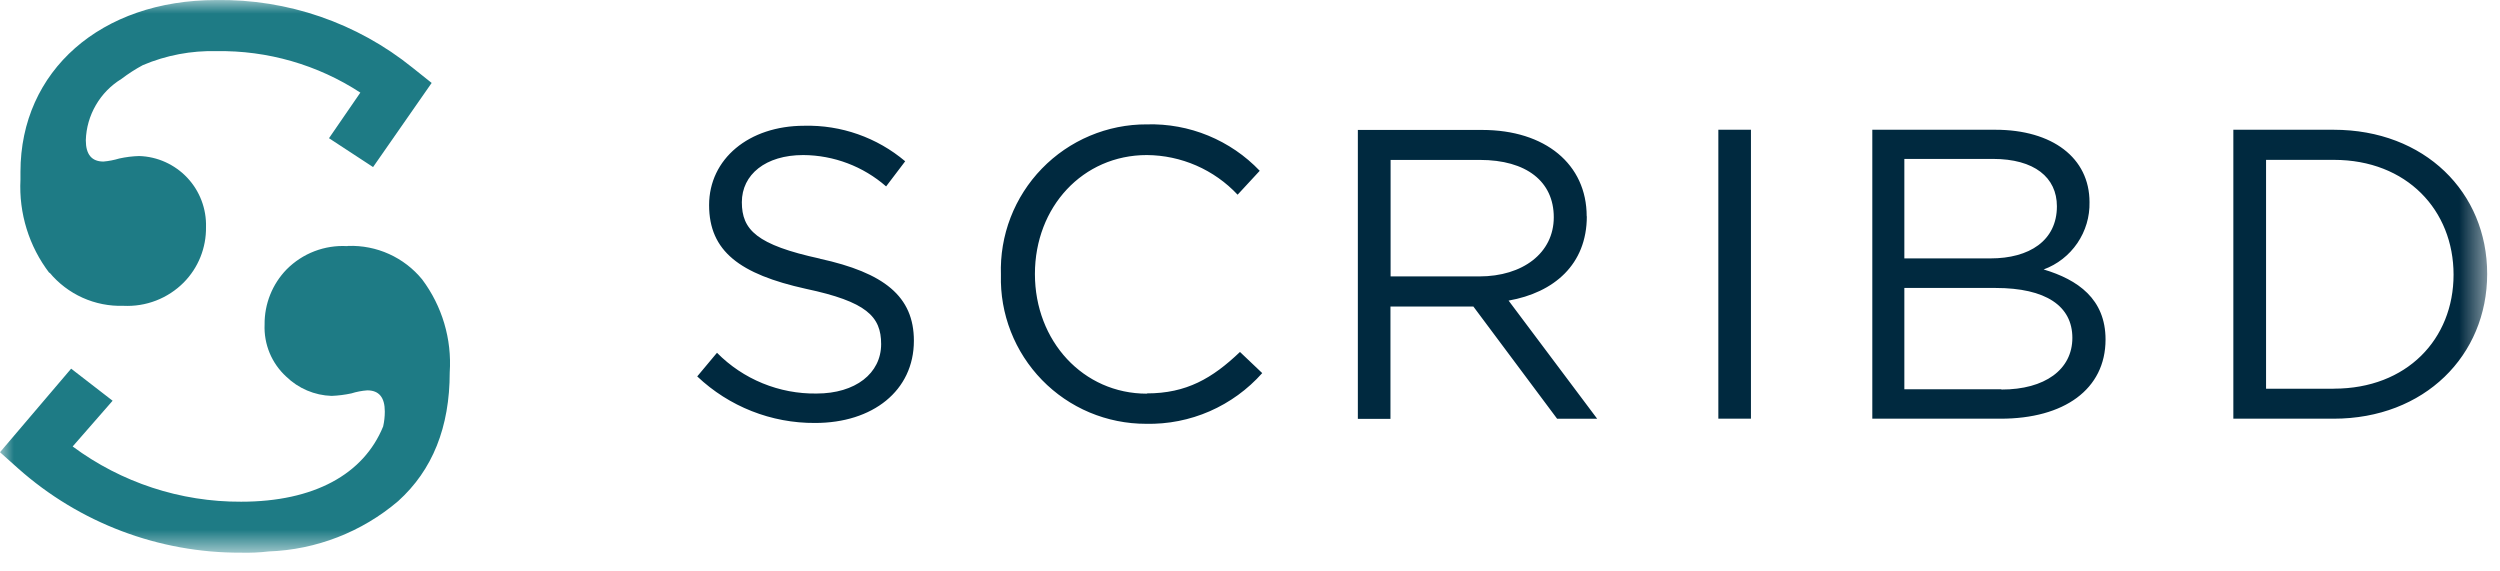 <svg width="92" height="21" viewBox="0 0 92 21" fill="none" xmlns="http://www.w3.org/2000/svg">
<mask id="mask0_5_127" style="mask-type:luminance" maskUnits="userSpaceOnUse" x="0" y="0" width="92" height="21">
<path d="M0 0H91.528V20.345H0V0Z" fill="white"/>
</mask>
<g mask="url(#mask0_5_127)">
<path d="M1.82 10.028C2.15 10.426 2.567 10.744 3.038 10.956C3.51 11.169 4.024 11.27 4.541 11.254C4.951 11.274 5.361 11.209 5.743 11.061C6.126 10.913 6.473 10.686 6.763 10.394C7.027 10.126 7.236 9.809 7.376 9.459C7.516 9.11 7.586 8.737 7.581 8.36C7.601 7.687 7.354 7.033 6.893 6.542C6.431 6.051 5.793 5.762 5.12 5.742C4.874 5.749 4.629 5.78 4.388 5.833C4.199 5.89 4.005 5.928 3.808 5.945C3.376 5.945 3.158 5.685 3.158 5.162C3.171 4.706 3.298 4.262 3.528 3.867C3.756 3.473 4.08 3.142 4.469 2.904C4.719 2.714 4.982 2.544 5.258 2.396C6.114 2.033 7.038 1.858 7.968 1.882C9.845 1.852 11.688 2.382 13.261 3.408L12.107 5.086L13.729 6.148L15.885 3.052L15.183 2.492C13.139 0.842 10.58 -0.041 7.953 0.002C3.717 0.002 0.753 2.605 0.753 6.327V6.612C0.69 7.848 1.068 9.067 1.82 10.05V10.03V10.028ZM12.773 9.057C12.363 9.034 11.953 9.099 11.57 9.246C11.187 9.393 10.84 9.62 10.55 9.911C10.021 10.454 9.729 11.186 9.737 11.945C9.722 12.302 9.785 12.658 9.922 12.989C10.059 13.319 10.267 13.615 10.53 13.857C10.98 14.295 11.576 14.549 12.203 14.569C12.448 14.559 12.691 14.528 12.93 14.477C13.12 14.417 13.317 14.38 13.515 14.365C13.947 14.365 14.161 14.625 14.161 15.143C14.161 15.328 14.141 15.513 14.1 15.693C13.383 17.452 11.557 18.463 8.873 18.463C6.641 18.473 4.467 17.759 2.674 16.43L4.144 14.747L2.618 13.567L0 16.642L0.666 17.237C2.926 19.247 5.848 20.352 8.873 20.339C9.213 20.348 9.553 20.333 9.89 20.293C11.64 20.23 13.317 19.578 14.65 18.443C15.917 17.3 16.55 15.72 16.55 13.703C16.632 12.478 16.27 11.263 15.534 10.281C15.206 9.881 14.789 9.561 14.318 9.348C13.846 9.134 13.331 9.033 12.813 9.05L12.773 9.057Z" fill="#1E7B85"/>
<path d="M63.235 15.408H64.435V4.775H63.235V15.408ZM75.206 9.916C75.71 9.731 76.144 9.392 76.446 8.948C76.749 8.504 76.906 7.977 76.894 7.44C76.894 5.808 75.526 4.775 73.431 4.775H68.901V15.408H73.624C75.954 15.408 77.484 14.33 77.484 12.494C77.484 11.004 76.467 10.292 75.206 9.916ZM70.08 5.848H73.34C74.865 5.848 75.694 6.53 75.694 7.592C75.694 8.858 74.677 9.509 73.254 9.509H70.08V5.848ZM73.64 14.325H70.08V10.597H73.436C75.292 10.597 76.263 11.264 76.263 12.433C76.263 13.603 75.246 14.335 73.66 14.335L73.64 14.325ZM42.204 14.487C39.864 14.487 38.085 12.555 38.085 10.084C38.085 7.612 39.85 5.706 42.204 5.706C42.831 5.71 43.45 5.842 44.024 6.092C44.598 6.343 45.116 6.708 45.544 7.165L46.358 6.285C45.824 5.725 45.178 5.285 44.462 4.99C43.747 4.696 42.977 4.555 42.204 4.577C41.484 4.574 40.771 4.717 40.107 4.997C39.443 5.277 38.843 5.687 38.342 6.204C37.84 6.721 37.448 7.334 37.189 8.005C36.93 8.677 36.809 9.395 36.834 10.115C36.814 10.828 36.938 11.537 37.198 12.202C37.458 12.867 37.848 13.472 38.345 13.983C38.843 14.495 39.438 14.901 40.095 15.178C40.754 15.454 41.46 15.597 42.173 15.596C42.979 15.614 43.779 15.456 44.517 15.134C45.255 14.811 45.915 14.332 46.45 13.73L45.631 12.952C44.614 13.922 43.663 14.477 42.204 14.477V14.487ZM30.184 9.52C27.839 9.011 27.3 8.457 27.3 7.44C27.3 6.423 28.175 5.706 29.558 5.706C30.681 5.712 31.764 6.121 32.609 6.86L33.311 5.935C32.274 5.059 30.951 4.594 29.594 4.628C27.56 4.628 26.095 5.848 26.095 7.547C26.095 9.245 27.225 10.089 29.655 10.628C31.887 11.101 32.426 11.645 32.426 12.662C32.426 13.74 31.48 14.482 30.051 14.482C29.371 14.492 28.695 14.364 28.065 14.106C27.435 13.849 26.864 13.466 26.385 12.982L25.658 13.852C26.83 14.962 28.386 15.577 30.001 15.565C32.111 15.565 33.631 14.381 33.631 12.54C33.631 10.903 32.533 10.038 30.168 9.52H30.184ZM58.39 7.96C58.39 6.043 56.864 4.782 54.546 4.782H49.969V15.414H51.169V11.28H54.22L57.302 15.41H58.776L55.516 11.062C57.185 10.767 58.395 9.735 58.395 7.96H58.39ZM51.174 10.172V5.885H54.459C56.173 5.885 57.179 6.679 57.179 7.995C57.179 9.313 56.035 10.172 54.439 10.172H51.174ZM85.877 4.775H82.187V15.408H85.878C89.219 15.408 91.528 13.084 91.528 10.078C91.528 7.074 89.228 4.775 85.877 4.775ZM85.877 14.305H83.391V5.883H85.887C88.572 5.883 90.291 7.739 90.291 10.108C90.291 12.478 88.572 14.303 85.887 14.303H85.877V14.305Z" fill="#00293F"/>
</g>
</svg>
